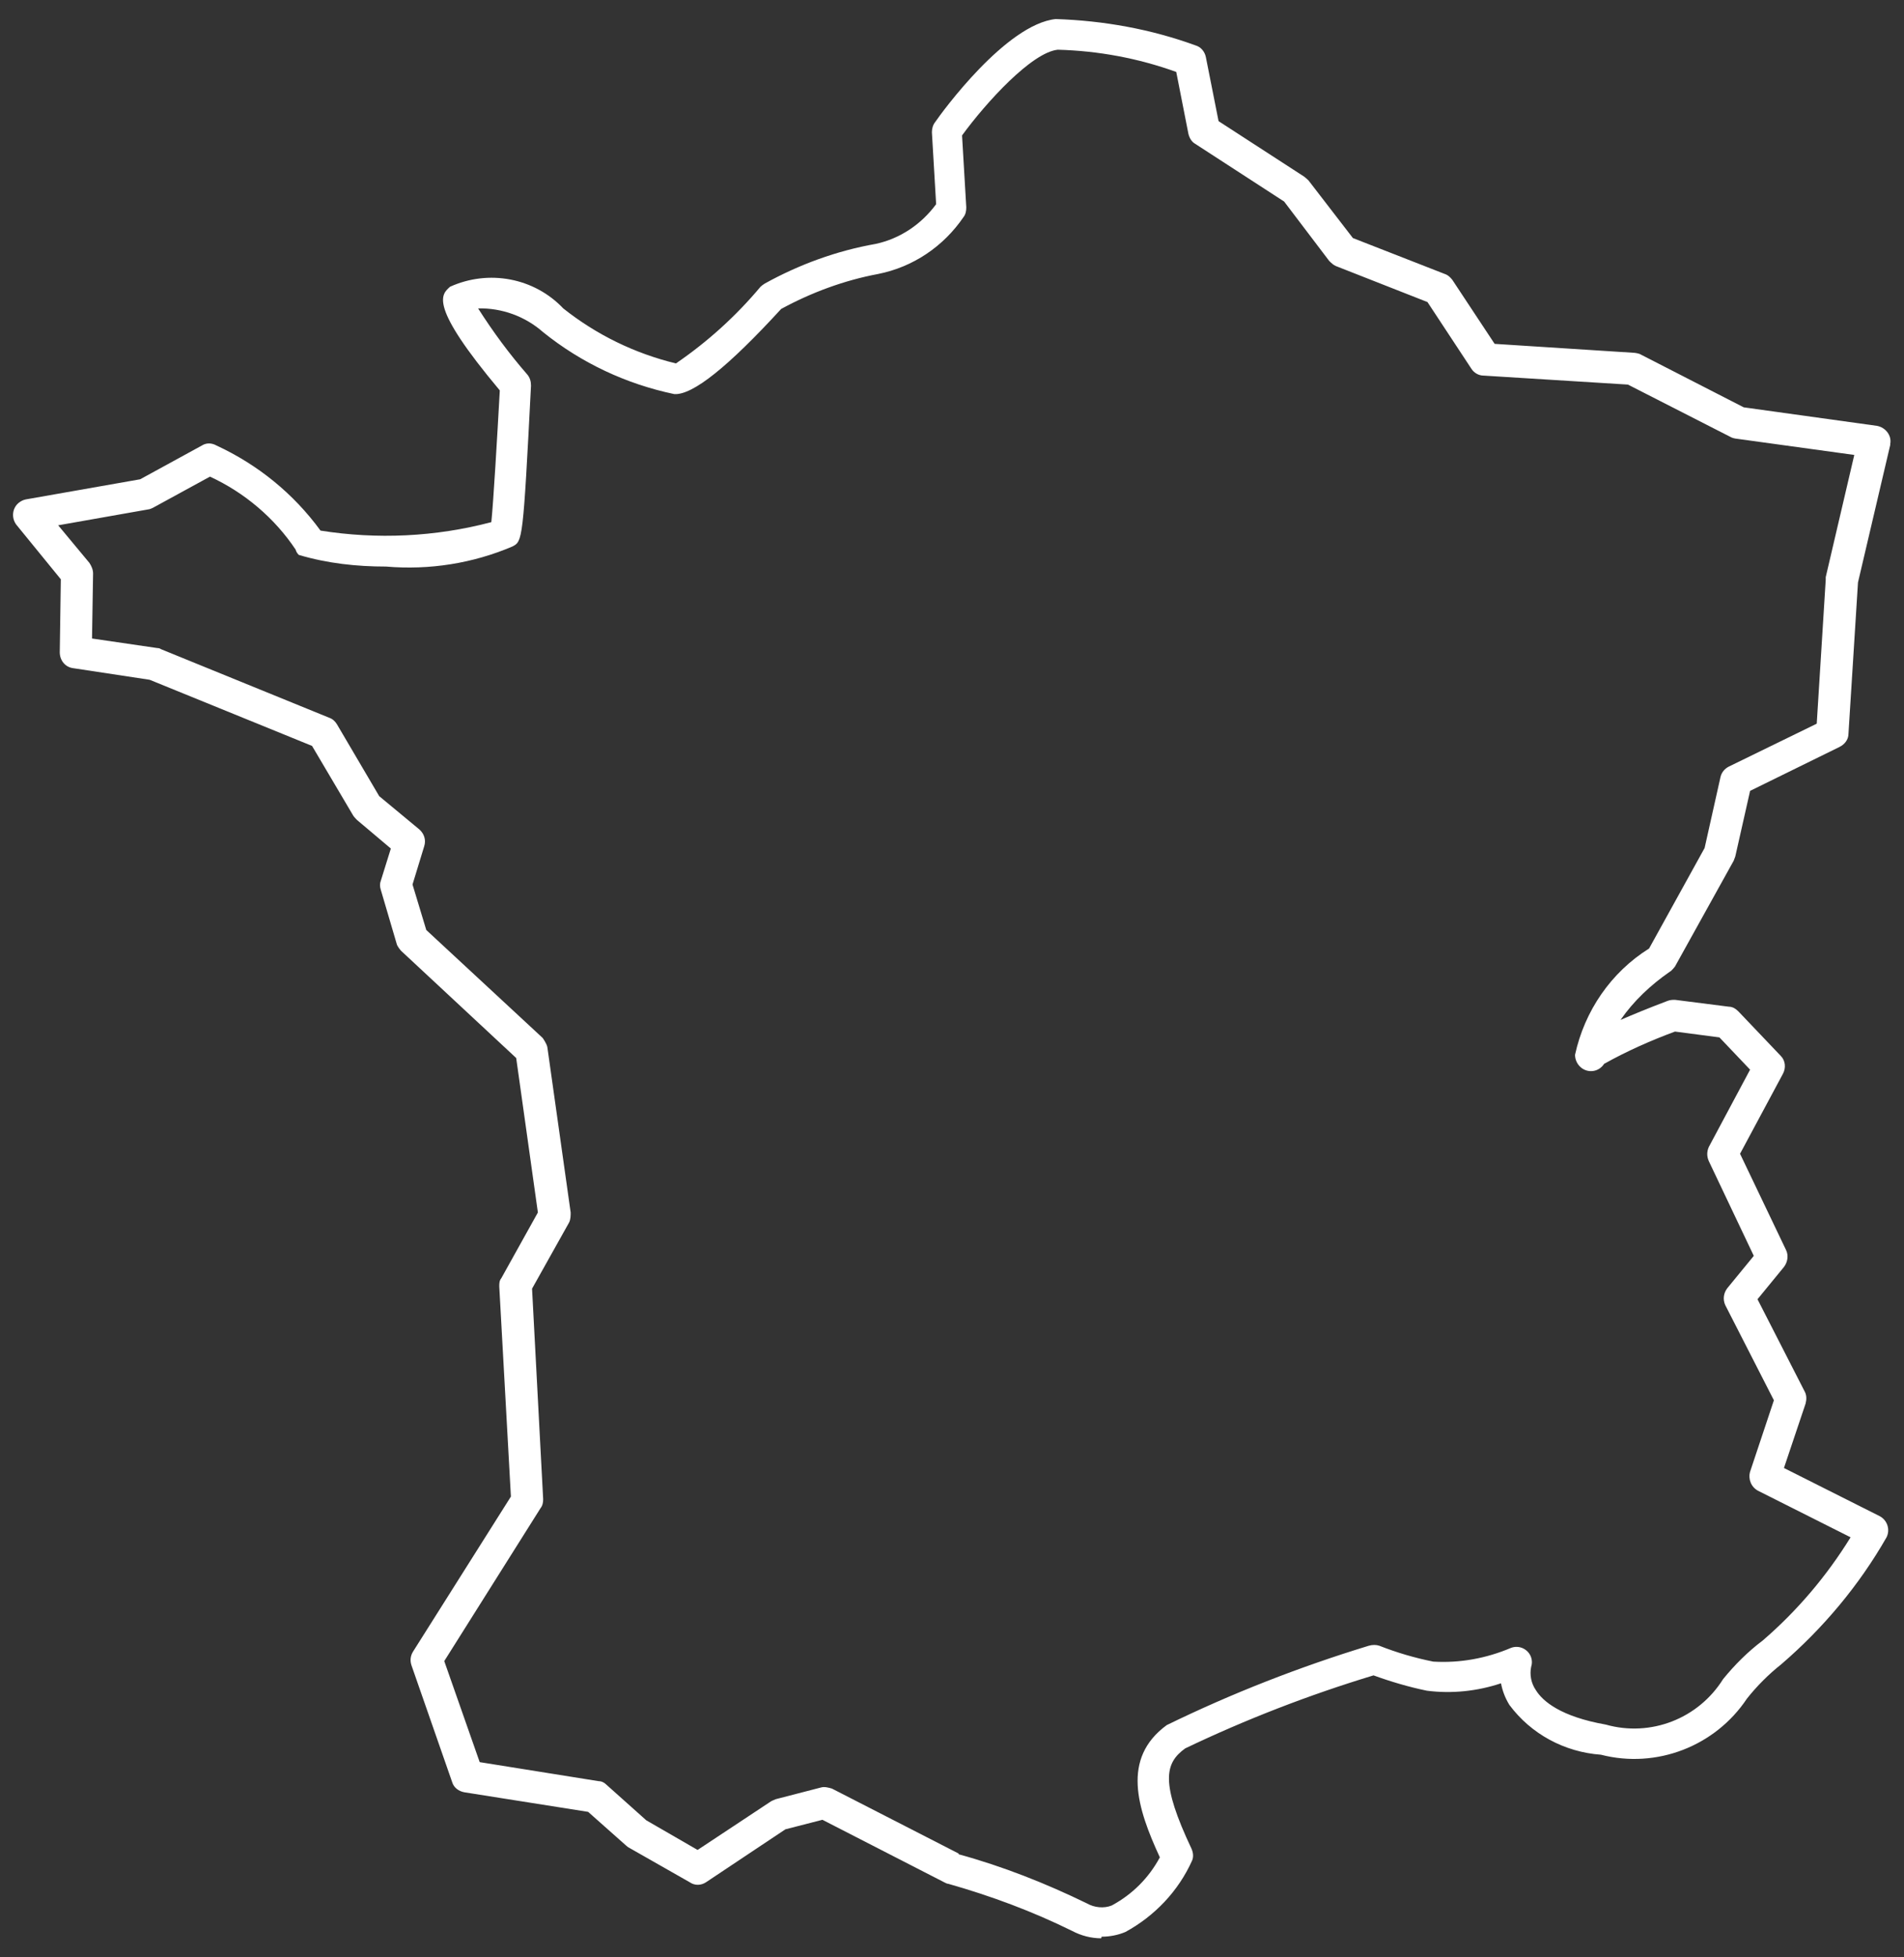 <svg viewBox="0 0 36 37" xmlns="http://www.w3.org/2000/svg" data-name="Calque 1" id="Calque_1">
  <rect x="0" y="0" width="36" height="37" fill="#333333" stroke="none"/>
  <defs>
    <style>
      .cls-1 {
        fill: #fff;
      }
    </style>
  </defs>
  <g data-name="Groupe 6303" id="Groupe_6303">
    <path d="M20.82,36.64c-.19,0-.38-.05-.55-.14-.75-.37-1.53-.66-2.34-.89-.02,0-.04-.01-.06-.02l-2.32-1.19-.7.18-1.5,1c-.09.06-.21.07-.31,0l-1.16-.66s-.03-.02-.05-.04l-.71-.63-2.34-.37c-.11-.02-.2-.09-.23-.19l-.77-2.21c-.03-.09-.02-.18.03-.26l1.85-2.93-.22-3.97c0-.06,0-.11.04-.16l.69-1.24-.41-2.92-2.18-2.03s-.07-.08-.08-.13l-.3-1.02c-.02-.06-.02-.12,0-.17l.19-.61-.64-.54s-.05-.05-.07-.08l-.78-1.32-3.07-1.25-1.45-.22c-.15-.02-.25-.15-.25-.3l.02-1.38-.84-1.03c-.1-.13-.08-.32.05-.42.04-.03.08-.05.13-.06l2.16-.38,1.17-.64c.08-.05.18-.05.27,0,.78.36,1.46.91,1.97,1.61,1.07.17,2.17.12,3.23-.16.04-.39.11-1.59.16-2.49-1.35-1.61-1.11-1.81-.94-1.96.73-.33,1.59-.17,2.14.41.63.5,1.35.85,2.13,1.04.6-.41,1.14-.9,1.6-1.45.02-.02.05-.04.08-.06.65-.36,1.36-.62,2.1-.75.46-.1.86-.37,1.14-.75l-.08-1.36c0-.07.02-.14.06-.19.13-.19,1.34-1.85,2.28-1.95.91.03,1.8.19,2.65.5.1.03.17.12.19.22l.24,1.21,1.62,1.05s.05.04.08.07l.84,1.09,1.74.68c.06.02.1.06.14.11l.8,1.21,2.65.17s.08.01.11.03l1.95,1,2.52.35c.16.03.28.18.25.34,0,0,0,.01,0,.02l-.61,2.6-.18,2.86c0,.11-.07.2-.17.25l-1.69.83-.28,1.24s-.02.05-.03.08l-1.11,2s-.06.08-.1.1c-.36.25-.68.55-.93.91.23-.1.52-.22.89-.36.05-.02.1-.02.14-.02l1.02.13c.07,0,.13.04.18.09l.8.84c.09.09.1.23.04.34l-.81,1.51.87,1.82c.05.1.03.23-.04.32l-.5.61.89,1.74c.04.07.04.15.02.23l-.41,1.22,1.81.91c.15.08.2.26.13.4,0,0,0,0,0,0-.52.91-1.2,1.72-1.99,2.4-.24.19-.46.41-.65.65-.6.9-1.71,1.33-2.76,1.06-.69-.05-1.32-.39-1.73-.94-.08-.13-.13-.26-.16-.41-.45.15-.93.2-1.4.14-.34-.07-.68-.17-1.01-.29-1.22.37-2.41.83-3.56,1.38-.39.28-.47.65.12,1.9.03.07.04.15.01.22-.26.58-.71,1.05-1.26,1.35-.14.06-.3.09-.45.09M18.12,35.05c.84.23,1.65.55,2.43.93.14.08.32.1.47.04.39-.21.7-.52.91-.91-.43-.93-.73-1.87.13-2.5,1.23-.6,2.51-1.1,3.82-1.5.07-.02.14-.02.2,0,.33.13.67.23,1.02.3.5.03,1-.06,1.47-.26.16-.06.33.03.38.18.02.06.02.12,0,.18-.03.15,0,.31.09.44.13.21.47.5,1.32.65.85.24,1.75-.11,2.22-.86.22-.27.47-.52.75-.73.65-.56,1.21-1.22,1.66-1.95l-1.75-.88c-.13-.07-.19-.22-.15-.36l.45-1.35-.92-1.8c-.05-.11-.03-.23.04-.32l.5-.61-.85-1.79c-.04-.09-.04-.18,0-.27l.78-1.46-.58-.61-.84-.11c-.46.17-.91.37-1.34.61-.09.14-.27.18-.41.09-.09-.06-.14-.16-.14-.26.18-.83.68-1.56,1.4-2.01l1.05-1.9.3-1.34c.02-.09.08-.16.16-.2l1.66-.81.17-2.72s0-.03,0-.05l.54-2.31-2.25-.31s-.06-.01-.09-.03l-1.94-.99-2.73-.17c-.09,0-.18-.05-.23-.13l-.83-1.26-1.73-.68c-.05-.02-.09-.06-.13-.1l-.85-1.12-1.68-1.09c-.07-.04-.11-.11-.13-.19l-.23-1.17c-.72-.26-1.48-.4-2.24-.42-.49.05-1.35.99-1.81,1.62l.08,1.36c0,.06-.01.13-.05.18-.38.56-.96.95-1.62,1.08-.64.12-1.26.35-1.83.66-1,1.09-1.67,1.63-2.02,1.61-.91-.19-1.76-.59-2.48-1.17-.34-.3-.78-.46-1.23-.45.28.44.59.86.93,1.25.05.06.07.13.07.21-.15,2.94-.16,2.94-.35,3.04-.75.32-1.57.45-2.39.38-.56,0-1.11-.06-1.65-.22-.03-.03-.05-.06-.06-.1-.4-.6-.97-1.08-1.62-1.38l-1.08.59s-.06.03-.09.03l-1.7.3.59.71c.04.06.07.13.07.2l-.02,1.23,1.23.18s.05,0,.07.02l3.19,1.3c.06.02.11.07.14.12l.8,1.36.76.63c.09.08.13.2.09.32l-.22.72.26.86,2.2,2.04s.08.11.09.18l.44,3.12c0,.06,0,.13-.03.19l-.7,1.25.21,3.98c0,.06-.01.12-.05.17l-1.82,2.89.67,1.91,2.25.36c.06,0,.11.03.15.07l.75.67.97.56,1.39-.92s.06-.03.09-.04l.85-.22c.07-.02.14,0,.21.02l2.4,1.23ZM9.41,9.81h-.02s.02,0,.02,0" class="cls-1" data-name="Tracé 10187" id="Tracé_10187"></path>
  </g>
</svg>